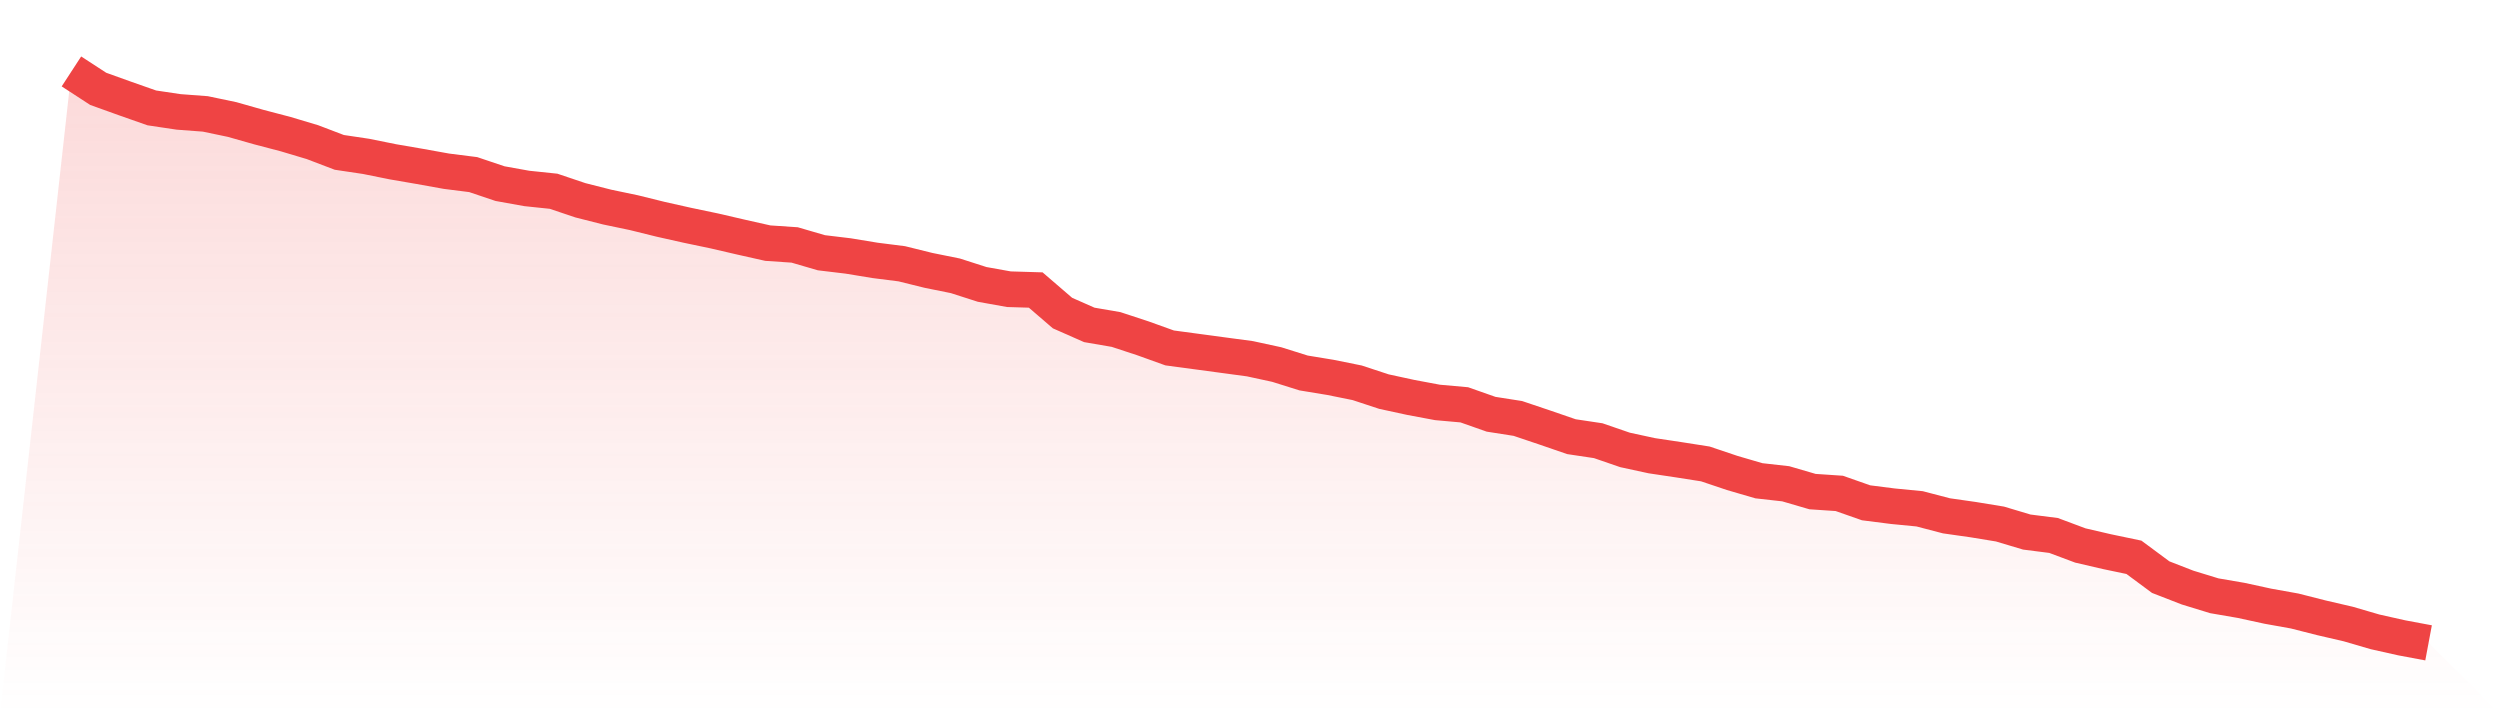 <svg viewBox="0 0 140 40" xmlns="http://www.w3.org/2000/svg">
<defs>
<linearGradient id="gradient" x1="0" x2="0" y1="0" y2="1">
<stop offset="0%" stop-color="#ef4444" stop-opacity="0.2"/>
<stop offset="100%" stop-color="#ef4444" stop-opacity="0"/>
</linearGradient>
</defs>
<path d="M4,4 L4,4 L5.5,4.976 L7,5.515 L8.5,6.042 L10,6.266 L11.5,6.379 L13,6.693 L14.5,7.119 L16,7.512 L17.5,7.961 L19,8.533 L20.5,8.757 L22,9.06 L23.5,9.318 L25,9.588 L26.5,9.778 L28,10.283 L29.5,10.553 L31,10.71 L32.5,11.215 L34,11.596 L35.5,11.91 L37,12.281 L38.5,12.617 L40,12.931 L41.5,13.279 L43,13.616 L44.5,13.717 L46,14.154 L47.5,14.334 L49,14.581 L50.5,14.771 L52,15.142 L53.5,15.445 L55,15.927 L56.5,16.196 L58,16.241 L59.5,17.532 L61,18.194 L62.5,18.452 L64,18.945 L65.5,19.484 L67,19.686 L68.5,19.888 L70,20.09 L71.5,20.415 L73,20.886 L74.5,21.133 L76,21.436 L77.5,21.93 L79,22.255 L80.5,22.536 L82,22.67 L83.5,23.198 L85,23.433 L86.5,23.938 L88,24.454 L89.5,24.679 L91,25.195 L92.5,25.52 L94,25.745 L95.5,25.98 L97,26.485 L98.5,26.923 L100,27.091 L101.5,27.529 L103,27.63 L104.5,28.157 L106,28.348 L107.5,28.494 L109,28.886 L110.5,29.1 L112,29.346 L113.5,29.795 L115,29.986 L116.5,30.547 L118,30.895 L119.5,31.209 L121,32.32 L122.5,32.903 L124,33.363 L125.5,33.621 L127,33.947 L128.5,34.216 L130,34.597 L131.5,34.945 L133,35.383 L134.5,35.719 L136,36 L140,40 L0,40 z" fill="url(#gradient)"/>
<path d="M4,4 L4,4 L5.5,4.976 L7,5.515 L8.5,6.042 L10,6.266 L11.5,6.379 L13,6.693 L14.5,7.119 L16,7.512 L17.5,7.961 L19,8.533 L20.5,8.757 L22,9.06 L23.5,9.318 L25,9.588 L26.5,9.778 L28,10.283 L29.5,10.553 L31,10.71 L32.5,11.215 L34,11.596 L35.5,11.91 L37,12.281 L38.5,12.617 L40,12.931 L41.5,13.279 L43,13.616 L44.5,13.717 L46,14.154 L47.5,14.334 L49,14.581 L50.5,14.771 L52,15.142 L53.5,15.445 L55,15.927 L56.5,16.196 L58,16.241 L59.5,17.532 L61,18.194 L62.5,18.452 L64,18.945 L65.5,19.484 L67,19.686 L68.5,19.888 L70,20.09 L71.5,20.415 L73,20.886 L74.5,21.133 L76,21.436 L77.5,21.93 L79,22.255 L80.5,22.536 L82,22.67 L83.5,23.198 L85,23.433 L86.5,23.938 L88,24.454 L89.5,24.679 L91,25.195 L92.5,25.52 L94,25.745 L95.5,25.98 L97,26.485 L98.5,26.923 L100,27.091 L101.5,27.529 L103,27.63 L104.5,28.157 L106,28.348 L107.5,28.494 L109,28.886 L110.5,29.1 L112,29.346 L113.5,29.795 L115,29.986 L116.5,30.547 L118,30.895 L119.5,31.209 L121,32.32 L122.5,32.903 L124,33.363 L125.5,33.621 L127,33.947 L128.5,34.216 L130,34.597 L131.5,34.945 L133,35.383 L134.5,35.719 L136,36" fill="none" stroke="#ef4444" stroke-width="2"/>
</svg>